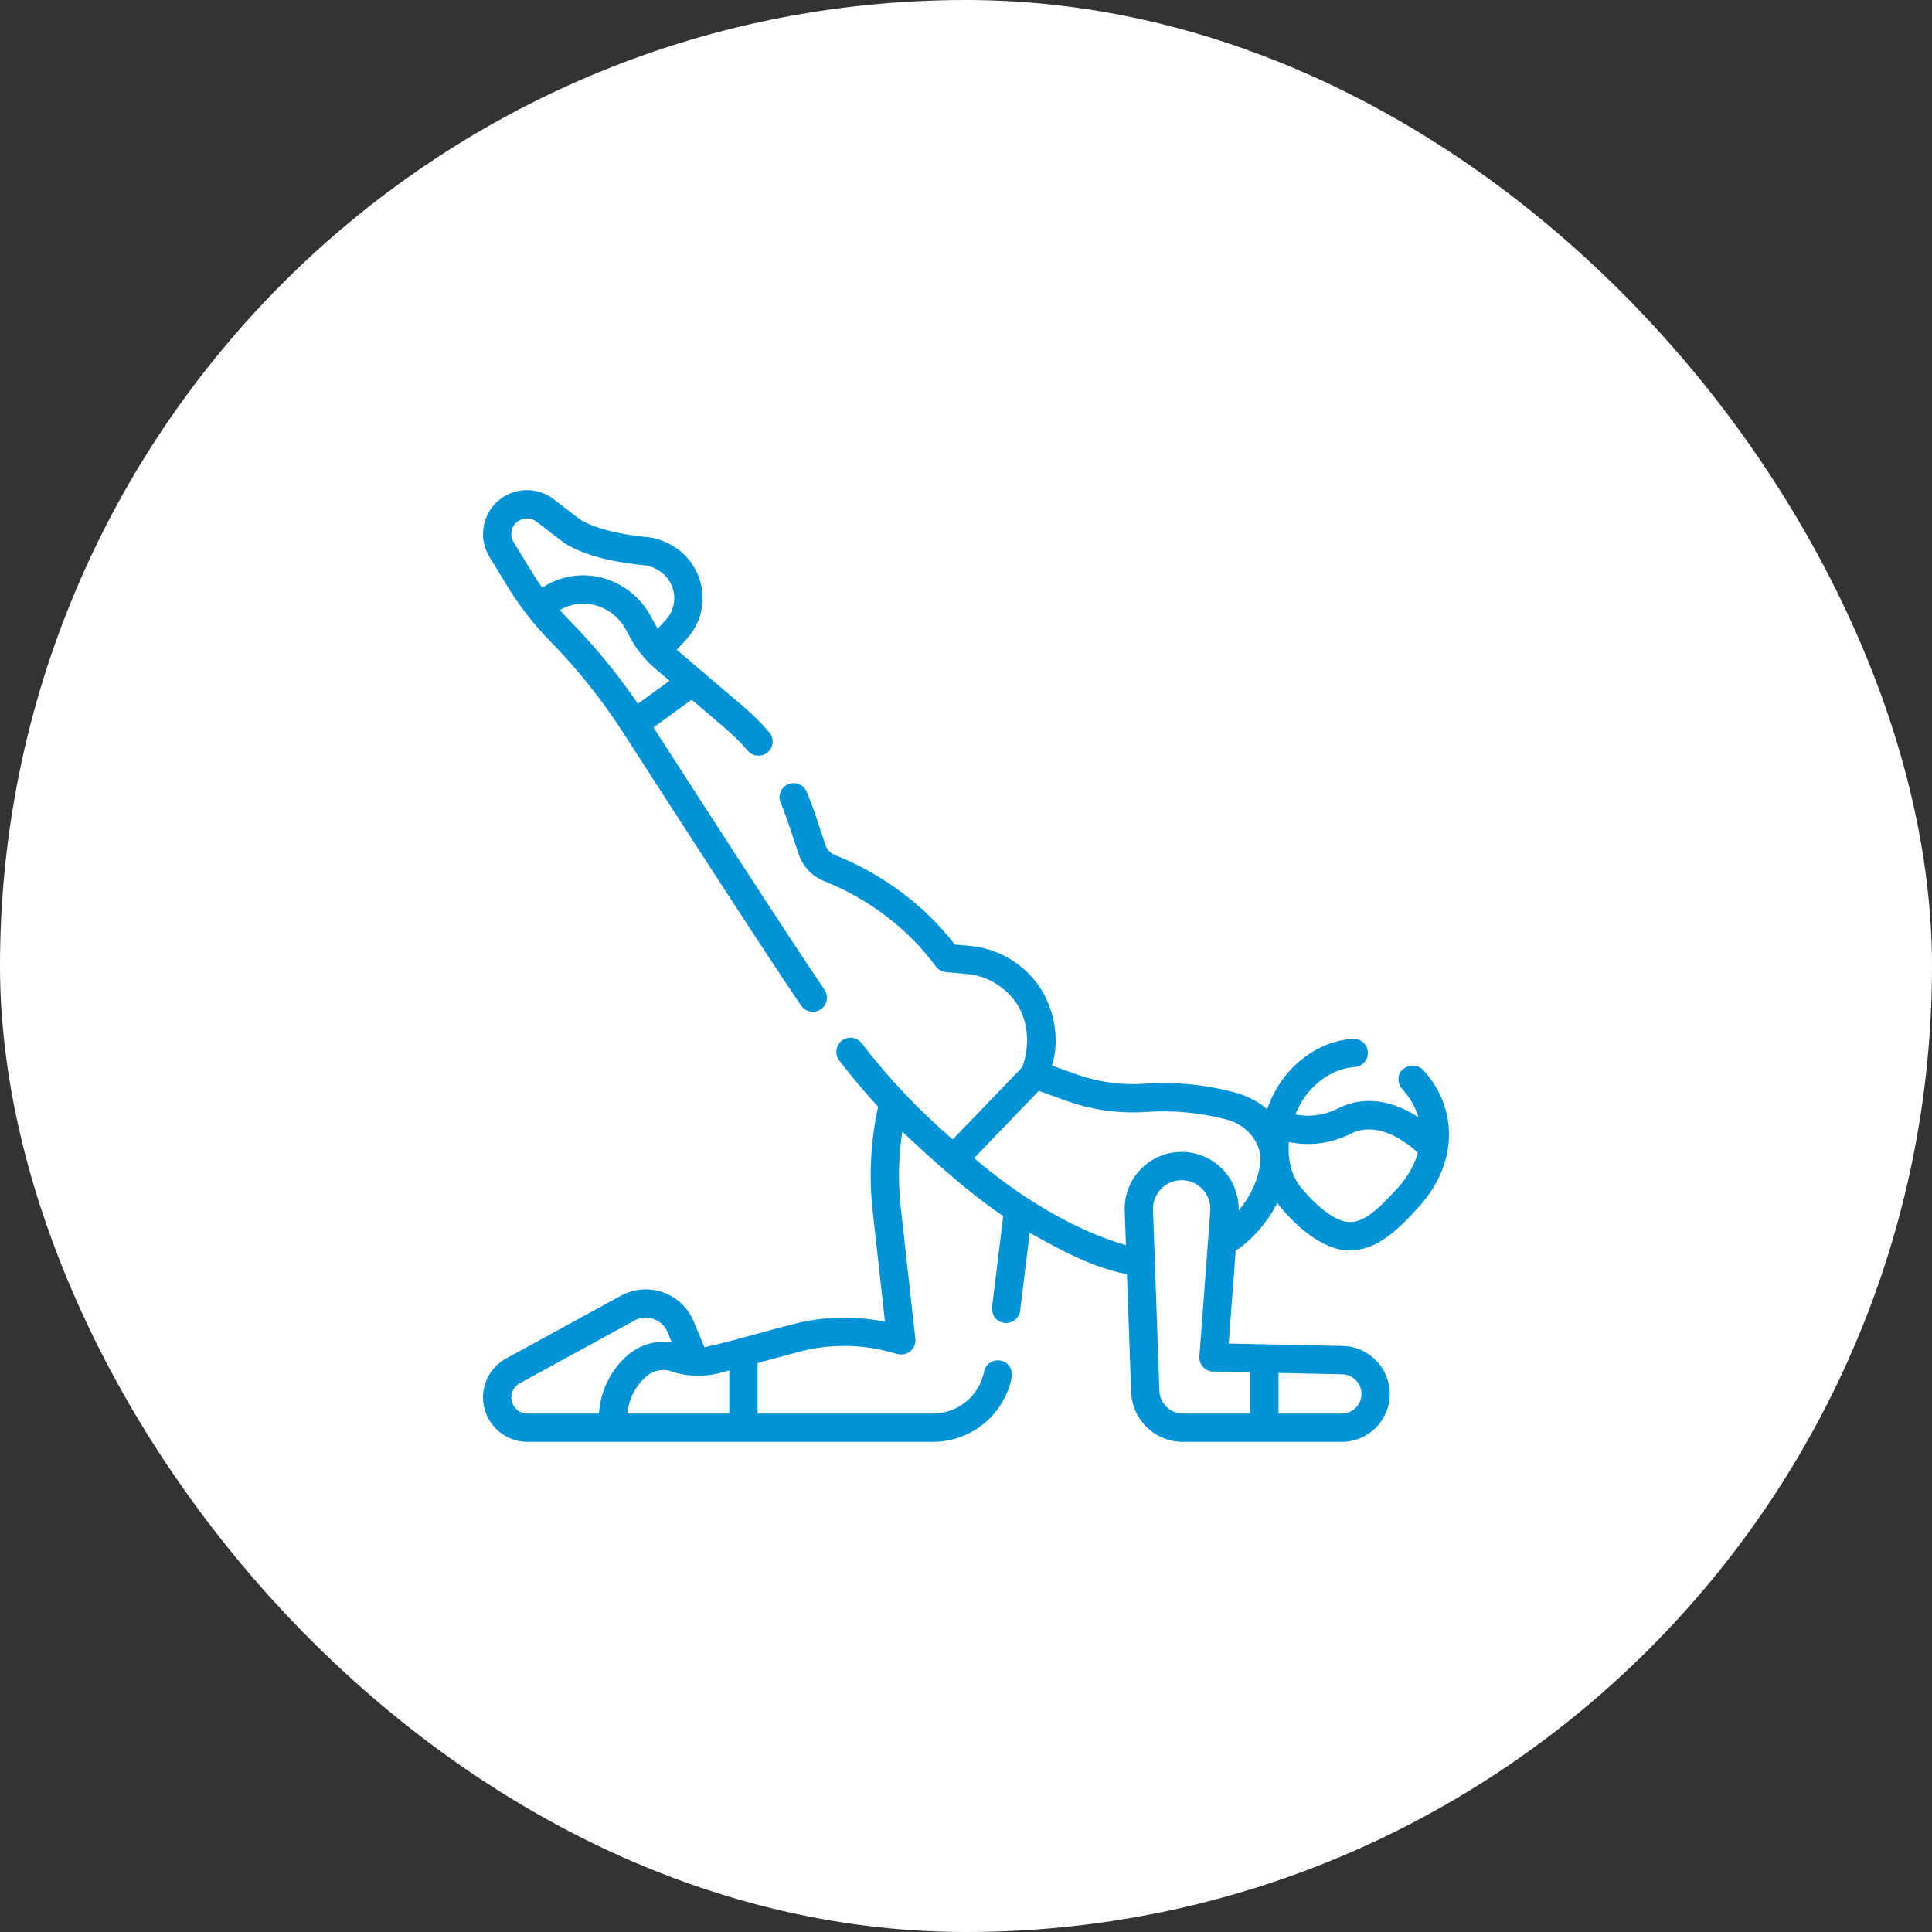 <?xml version="1.0" encoding="UTF-8"?> <svg xmlns="http://www.w3.org/2000/svg" width="200" height="200" viewBox="0 0 200 200" fill="none"><rect x="0" y="0" width="200" height="200" fill="#333333" stroke="none"/><rect width="200" height="200" rx="100" fill="white"></rect><g clip-path="url(#clip0_284_56)"><path d="M147.401 110.842C146.999 110.345 146.066 110.035 145.258 110.666C144.62 111.164 144.618 112.138 145.163 112.736C145.814 113.446 146.533 114.574 146.834 115.659C144.782 114.323 141.718 113.131 138.51 114.75C137.107 115.458 135.551 115.667 134.103 115.365C134.518 114.335 135.096 113.4 135.795 112.679C137.083 111.348 138.658 110.561 140.229 110.463C140.421 110.451 140.609 110.402 140.782 110.317C140.955 110.233 141.109 110.115 141.237 109.971C141.364 109.827 141.462 109.659 141.524 109.477C141.587 109.295 141.613 109.103 141.601 108.911C141.589 108.719 141.54 108.531 141.455 108.358C141.371 108.185 141.253 108.03 141.109 107.903C140.965 107.775 140.797 107.677 140.615 107.615C140.433 107.553 140.24 107.527 140.048 107.539C137.745 107.682 135.487 108.784 133.689 110.641C132.603 111.763 131.733 113.227 131.169 114.832C130.418 114.101 129.02 113.402 127.76 113.068C124.724 112.266 121.578 111.968 118.446 112.186C115.959 112.357 113.415 111.979 111.087 111.09C111.065 111.081 109.039 110.358 108.905 110.31C109.752 107.569 109.147 104.118 107.275 101.692C105.617 99.543 103.128 98.166 100.438 97.919C99.819 97.862 99.243 97.809 98.828 97.77C95.706 93.675 91.213 90.401 86.373 88.485C86.158 88.392 85.965 88.255 85.806 88.083C85.648 87.911 85.528 87.707 85.454 87.485C84.91 85.908 84.212 83.566 83.489 81.925C83.329 81.575 83.037 81.302 82.678 81.166C82.318 81.029 81.919 81.039 81.567 81.194C81.215 81.349 80.938 81.636 80.795 81.993C80.653 82.351 80.657 82.75 80.807 83.105C81.273 84.073 82.326 87.393 82.674 88.412C82.879 89.026 83.212 89.589 83.649 90.065C84.087 90.541 84.62 90.92 85.214 91.176C89.73 92.93 93.965 96.065 96.87 100.039C96.993 100.205 97.149 100.343 97.329 100.444C97.508 100.546 97.707 100.608 97.912 100.628C97.912 100.628 98.961 100.726 100.17 100.837C102.051 101.009 103.767 101.993 104.951 103.476C106.453 105.358 106.687 108.194 105.817 110.482L98.629 117.954C95.147 114.967 91.98 111.626 89.206 107.998C89.089 107.845 88.944 107.717 88.777 107.62C88.611 107.524 88.427 107.461 88.236 107.436C88.046 107.41 87.852 107.422 87.666 107.472C87.48 107.521 87.305 107.607 87.153 107.724C86.844 107.96 86.642 108.309 86.59 108.694C86.539 109.079 86.643 109.469 86.879 109.778C88.145 111.433 89.488 113.031 90.901 114.564C90.137 118.064 89.938 121.739 90.326 125.242L91.613 136.831C88.424 136.177 85.126 136.272 81.98 137.109C80.186 137.545 74.39 139.224 72.916 139.459L71.808 136.787C71.518 136.091 71.086 135.464 70.538 134.946C69.991 134.428 69.341 134.03 68.63 133.78C67.918 133.53 67.163 133.432 66.411 133.493C65.66 133.555 64.93 133.773 64.269 134.134L52.39 140.633C51.666 141.029 51.062 141.612 50.642 142.321C50.221 143.03 50 143.84 50 144.664C50 147.198 52.061 149.26 54.595 149.26H96.585C97.945 149.261 99.285 148.927 100.487 148.288C101.688 147.649 102.714 146.725 103.474 145.596C104.092 144.682 104.521 143.654 104.735 142.573C104.773 142.384 104.773 142.19 104.735 142.001C104.698 141.812 104.623 141.633 104.517 141.473C104.41 141.313 104.272 141.175 104.112 141.068C103.953 140.962 103.773 140.887 103.584 140.85C103.396 140.812 103.202 140.812 103.013 140.849C102.824 140.887 102.645 140.961 102.485 141.068C102.325 141.175 102.187 141.312 102.08 141.472C101.973 141.632 101.899 141.811 101.862 142C101.723 142.701 101.445 143.366 101.045 143.958C100.553 144.689 99.889 145.287 99.111 145.701C98.333 146.115 97.465 146.331 96.584 146.33H78.426V141.088L82.734 139.94C85.743 139.139 88.906 139.129 91.92 139.908L92.933 140.171C93.163 140.23 93.403 140.233 93.635 140.179C93.866 140.125 94.08 140.015 94.26 139.86C94.439 139.705 94.578 139.508 94.665 139.287C94.751 139.066 94.783 138.827 94.756 138.591L93.239 124.918C92.956 122.375 93.015 119.73 93.404 117.145C96.56 120.107 100.075 123.31 103.854 125.89L102.697 135.315C102.672 135.521 102.691 135.73 102.752 135.929C102.814 136.127 102.917 136.31 103.055 136.465C103.192 136.621 103.362 136.745 103.551 136.83C103.74 136.915 103.946 136.959 104.153 136.959C104.511 136.958 104.855 136.827 105.123 136.59C105.39 136.353 105.562 136.027 105.605 135.672L106.594 127.617C109.644 129.314 112.974 131.192 116.662 131.904L117.094 144.079C117.138 145.471 117.724 146.791 118.726 147.759C119.728 148.726 121.068 149.265 122.461 149.26H138.909C141.645 149.26 143.871 147.034 143.871 144.298C143.871 141.619 141.692 139.393 139.013 139.337L127.196 139.088L127.917 129.472C129.567 128.387 131.276 126.48 132.214 124.534C134.525 127.495 137.466 129.541 139.755 129.436C142.582 129.436 144.764 127.276 146.933 124.868C150.843 120.528 151.032 114.891 147.401 110.842ZM52.93 144.664C52.93 144.366 53.01 144.072 53.163 143.815C53.315 143.558 53.534 143.347 53.796 143.203L65.675 136.704C66.291 136.367 66.995 136.31 67.657 136.543C68.32 136.776 68.833 137.262 69.102 137.91L69.541 138.968C67.929 138.709 66.267 139.18 64.948 140.311C64.085 141.071 63.381 141.994 62.876 143.027C62.371 144.06 62.074 145.182 62.004 146.33H54.595C53.677 146.33 52.93 145.583 52.93 144.664ZM75.497 146.33H64.944C65.079 144.863 65.767 143.492 66.869 142.523C67.96 141.588 69.069 141.803 69.487 141.959C70.857 142.469 72.863 142.582 74.505 142.133L75.497 141.868V146.33ZM140.941 144.298C140.941 145.418 140.029 146.33 138.909 146.33H132.348V142.127L138.952 142.266C140.048 142.289 140.941 143.201 140.941 144.298ZM129.418 142.065V146.33H122.462C121.828 146.332 121.219 146.087 120.764 145.648C120.308 145.208 120.042 144.608 120.022 143.975L119.357 125.249C119.329 124.436 119.623 123.666 120.188 123.081C120.753 122.496 121.512 122.173 122.325 122.173C123.161 122.173 123.934 122.511 124.502 123.123C125.071 123.736 125.35 124.532 125.287 125.366H125.287L124.159 140.41C124.144 140.608 124.17 140.808 124.234 140.996C124.299 141.184 124.402 141.357 124.535 141.504C124.669 141.652 124.832 141.77 125.013 141.852C125.194 141.935 125.39 141.98 125.589 141.984L129.418 142.065ZM130.428 120.698C130.119 122.409 129.344 124.005 128.222 125.312C128.264 123.766 127.7 122.266 126.65 121.131C126.098 120.536 125.428 120.062 124.684 119.737C123.94 119.413 123.137 119.245 122.325 119.244C120.71 119.244 119.202 119.884 118.08 121.046C116.958 122.209 116.372 123.738 116.429 125.353L116.555 128.899C110.946 127.277 105.307 123.713 100.837 119.884L107.529 112.929L110.058 113.833C112.776 114.868 115.745 115.309 118.648 115.109C121.473 114.914 124.285 115.186 127.011 115.901C129.09 116.446 130.842 118.445 130.428 120.698ZM144.756 122.907C142.705 125.184 141.224 126.506 139.752 126.506C138.479 126.513 136.692 125.321 134.721 122.982C133.651 121.717 133.281 119.974 133.424 118.216C135.54 118.677 137.805 118.388 139.83 117.365C142.679 115.926 145.699 118.325 146.782 119.33C146.39 120.693 145.634 121.933 144.756 122.907Z" fill="#0093D5"></path><path d="M52.528 60.694C53.779 62.746 55.26 64.648 56.943 66.365C59.77 69.25 62.299 72.414 64.49 75.808C68.52 82.076 78.884 98.161 82.918 104.086C83.051 104.288 83.233 104.453 83.446 104.567C83.659 104.681 83.897 104.741 84.139 104.74C84.404 104.74 84.664 104.668 84.891 104.532C85.118 104.396 85.304 104.201 85.429 103.967C85.555 103.734 85.614 103.47 85.601 103.206C85.589 102.941 85.504 102.685 85.358 102.464C81.39 96.633 71.546 81.364 67.649 75.299L71.6 72.429L75.046 75.366C75.894 76.088 76.685 76.874 77.411 77.718C77.549 77.878 77.719 78.006 77.911 78.094C78.103 78.182 78.311 78.227 78.522 78.227C78.803 78.227 79.077 78.146 79.313 77.995C79.549 77.844 79.737 77.628 79.853 77.373C79.97 77.118 80.011 76.835 79.972 76.557C79.933 76.28 79.815 76.019 79.632 75.807C78.807 74.848 77.909 73.955 76.946 73.135L70.055 67.264L71.086 66.143C73.205 63.84 73.285 60.297 71.274 57.903C70.351 56.746 68.639 55.74 66.966 55.597C63.977 55.314 61.529 54.672 60.059 53.786L57.32 51.678C55.735 50.459 53.497 50.425 51.876 51.596C49.97 52.972 49.436 55.623 50.66 57.63L52.528 60.694ZM66.039 72.847C63.959 69.802 61.615 66.947 59.035 64.313C58.665 63.936 58.306 63.548 57.958 63.151C58.518 62.824 59.119 62.612 59.753 62.528C61.775 62.258 63.803 63.33 64.799 65.195L65.207 65.958C65.869 67.199 66.758 68.305 67.829 69.216L69.306 70.474L66.039 72.847ZM53.591 53.971C54.169 53.554 54.968 53.566 55.533 54.001C55.592 54.038 58.34 56.167 58.457 56.241C60.776 57.689 64.235 58.281 66.689 58.514C67.366 58.575 68.393 58.998 69.028 59.785C70.097 61.057 70.054 62.937 68.93 64.159L68.084 65.079C68.029 65.01 67.587 64.205 67.384 63.816C65.815 60.879 62.594 59.194 59.366 59.624C58.203 59.779 57.12 60.188 56.132 60.837C55.488 59.984 53.727 57.021 53.161 56.105C52.729 55.395 52.918 54.458 53.591 53.971Z" fill="#0093D5"></path></g><defs><clipPath id="clip0_284_56"><rect width="100" height="100" fill="white" transform="translate(50 50)"></rect></clipPath></defs></svg> 